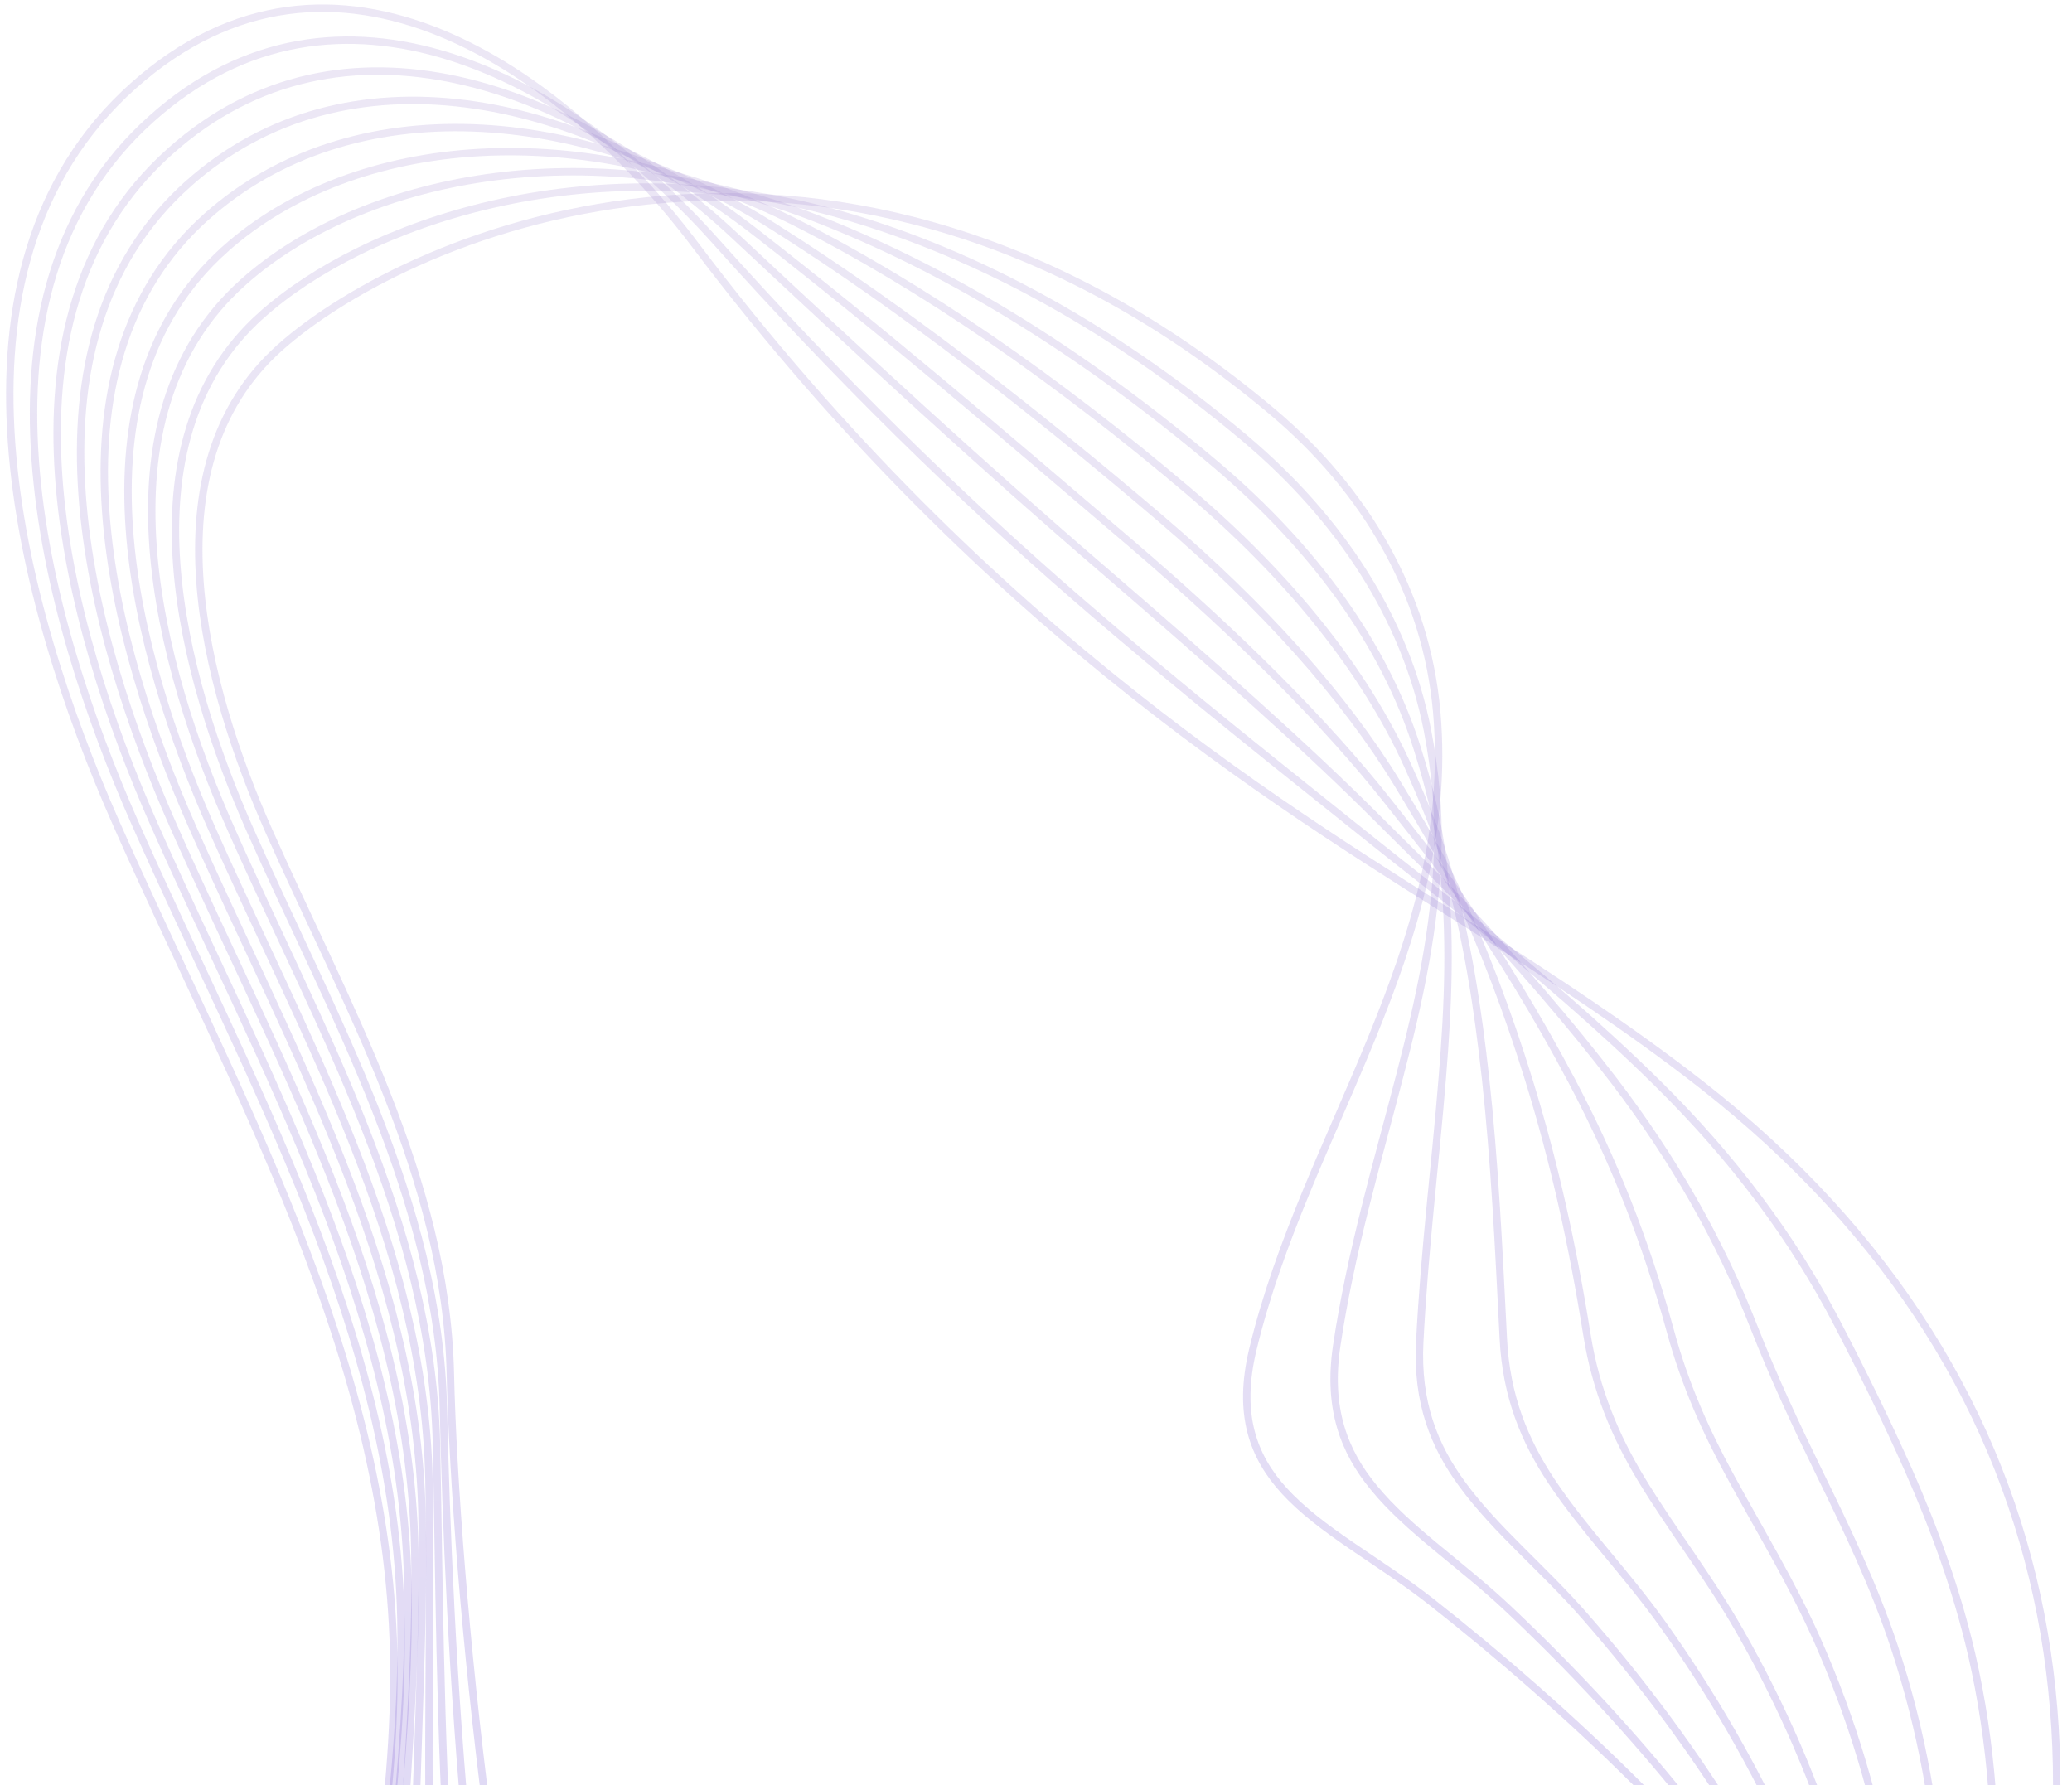 <?xml version="1.0" encoding="UTF-8"?> <svg xmlns="http://www.w3.org/2000/svg" xmlns:xlink="http://www.w3.org/1999/xlink" id="_Слой_1" data-name="Слой 1" viewBox="0 0 839 723"><defs><style> .cls-1 { stroke: url(#_Безымянный_градиент); } .cls-1, .cls-2, .cls-3, .cls-4, .cls-5, .cls-6, .cls-7, .cls-8, .cls-9, .cls-10 { fill: none; } .cls-1, .cls-2, .cls-3, .cls-4, .cls-6, .cls-7, .cls-8, .cls-9, .cls-10 { stroke-opacity: .2; stroke-width: 3px; } .cls-2 { stroke: url(#_Безымянный_градиент_6); } .cls-3 { stroke: url(#_Безымянный_градиент_3); } .cls-4 { stroke: url(#_Безымянный_градиент_7); } .cls-5 { stroke-width: 0px; } .cls-6 { stroke: url(#_Безымянный_градиент_4); } .cls-7 { stroke: url(#_Безымянный_градиент_2); } .cls-8 { stroke: url(#_Безымянный_градиент_5); } .cls-11 { clip-path: url(#clippath); } .cls-9 { stroke: url(#_Безымянный_градиент_8); } .cls-10 { stroke: url(#_Безымянный_градиент_9); } </style><clipPath id="clippath"><rect class="cls-5" width="839" height="723"></rect></clipPath><linearGradient id="_Безымянный_градиент" data-name="Безымянный градиент" x1="506.47" y1="621.97" x2="397.27" y2="-333.43" gradientTransform="translate(0 724) scale(1 -1)" gradientUnits="userSpaceOnUse"><stop offset="0" stop-color="#9f89ce"></stop><stop offset="1" stop-color="#4b24cd"></stop></linearGradient><linearGradient id="_Безымянный_градиент_2" data-name="Безымянный градиент 2" x1="492.56" y1="623.69" x2="381.01" y2="-352.23" gradientTransform="translate(0 724) scale(1 -1)" gradientUnits="userSpaceOnUse"><stop offset="0" stop-color="#9f89ce"></stop><stop offset="1" stop-color="#4b24cd"></stop></linearGradient><linearGradient id="_Безымянный_градиент_3" data-name="Безымянный градиент 3" x1="479.47" y1="627.86" x2="365.28" y2="-371.22" gradientTransform="translate(0 724) scale(1 -1)" gradientUnits="userSpaceOnUse"><stop offset="0" stop-color="#9f89ce"></stop><stop offset="1" stop-color="#4b24cd"></stop></linearGradient><linearGradient id="_Безымянный_градиент_4" data-name="Безымянный градиент 4" x1="467.95" y1="634.19" x2="350.84" y2="-390.35" gradientTransform="translate(0 724) scale(1 -1)" gradientUnits="userSpaceOnUse"><stop offset="0" stop-color="#9f89ce"></stop><stop offset="1" stop-color="#4b24cd"></stop></linearGradient><linearGradient id="_Безымянный_градиент_5" data-name="Безымянный градиент 5" x1="458.81" y1="642.28" x2="338.57" y2="-409.73" gradientTransform="translate(0 724) scale(1 -1)" gradientUnits="userSpaceOnUse"><stop offset="0" stop-color="#9f89ce"></stop><stop offset="1" stop-color="#4b24cd"></stop></linearGradient><linearGradient id="_Безымянный_градиент_6" data-name="Безымянный градиент 6" x1="453.26" y1="651.72" x2="329.69" y2="-429.38" gradientTransform="translate(0 724) scale(1 -1)" gradientUnits="userSpaceOnUse"><stop offset="0" stop-color="#9f89ce"></stop><stop offset="1" stop-color="#4b24cd"></stop></linearGradient><linearGradient id="_Безымянный_градиент_7" data-name="Безымянный градиент 7" x1="453.86" y1="661.74" x2="326.82" y2="-449.72" gradientTransform="translate(0 724) scale(1 -1)" gradientUnits="userSpaceOnUse"><stop offset="0" stop-color="#9f89ce"></stop><stop offset="1" stop-color="#4b24cd"></stop></linearGradient><linearGradient id="_Безымянный_градиент_8" data-name="Безымянный градиент 8" x1="458.09" y1="672.28" x2="327.45" y2="-470.7" gradientTransform="translate(0 724) scale(1 -1)" gradientUnits="userSpaceOnUse"><stop offset="0" stop-color="#9f89ce"></stop><stop offset="1" stop-color="#4b24cd"></stop></linearGradient><linearGradient id="_Безымянный_градиент_9" data-name="Безымянный градиент 9" x1="464.67" y1="683.21" x2="330.38" y2="-491.7" gradientTransform="translate(0 724) scale(1 -1)" gradientUnits="userSpaceOnUse"><stop offset="0" stop-color="#9f89ce"></stop><stop offset="1" stop-color="#4b24cd"></stop></linearGradient></defs><g class="cls-11"><g><path class="cls-1" d="M519.98,603.7c-12.63-13.87-18.92-30.95-12.72-57,21.04-87.9,82.67-163.15,74.53-258.09-4.22-48.74-29.42-90.56-66.47-121.79C340.09,19.58,166.6,93.16,113.26,140.81c-54.67,48.82-29.99,138-4.53,195.38,31.34,70.71,71.82,140.8,73.63,220.08,1.9,83.71,20.43,273.72,52.09,355.22,22.33,57.5,80.31,136.52,141.63,143.52,61.31,7.01,124.32-55.18,172.45-93.76,48.13-38.58,236.44,123.9,260.62,67.06,32.51-76.44-29.21-166.63-73.76-224.16-45.17-58.32-98.14-110.12-156.12-155.69-21.49-16.79-44.63-28.63-59.27-44.76Z"></path><path class="cls-7" d="M105.93,127.55c-58.26,51.99-31.86,147.1-4.81,208.25,33.31,75.36,76.61,150.06,78.42,234.6,1.99,89.22,10.5,272.83,44.29,359.7,23.8,61.37,85.64,137.96,151.08,145.44,58.48,6.68,118.29-48.36,165.38-83.11,48.52-35.78,219.46,103.2,246.39,49.42,37.18-74.46-9.38-163.52-44.09-224.58-34.8-61.31-79.84-116.63-131.91-165.82-19.3-18.21-40.43-31.86-54.47-49.11-12.06-14.64-18.68-32-14.96-57.25,5.66-38.05,16.33-73.86,25.52-109.36,7.88-30.28,14.55-60.45,15.43-92.12.44-15.36-.98-31.17-4.2-47.9-8.9-45.45-35.57-85.89-73.92-118.22-57-47.84-113.65-76.89-166.93-91.46-99.83-27.42-189.98,4.68-231.22,41.54Z"></path><path class="cls-3" d="M98.49,114.28c-61.85,55.16-33.86,156.19-5.09,221.11,35.41,80.02,81.29,159.32,83.33,249.14,2.07,94.72.56,272.05,36.36,364.29,25.29,65.12,91.09,139.42,160.42,147.34,55.77,6.37,112.38-41.62,158.31-72.45,49.04-32.97,202.69,82.66,232.04,31.78,41.97-72.48,10.32-160.31-14.43-224.9-24.67-64.22-61.42-123.12-107.58-175.94-17-19.5-36.14-34.95-49.67-53.46-11.48-15.53-18.53-33.29-17.3-57.64,1.9-37.53,6.4-72.73,9.16-107.29,2.39-29.23,3.63-57.88.15-88.02-1.71-14.29-5.26-29.27-10.35-45.26-13.24-42.01-41.84-81.23-81.26-114.64-55.33-46.82-110.31-79.98-163.4-100.38-92.2-35.62-183.72-15.62-230.68,26.31Z"></path><path class="cls-6" d="M91.05,101c-65.45,58.45-35.85,165.28-5.49,234.09,37.5,84.67,86.07,168.7,88.12,263.66,2.28,100.24-9.37,271.15,28.44,368.76,26.77,68.88,96.42,140.86,169.88,149.26,52.94,6.05,106.58-34.76,151.35-61.77,49.54-30.06,185.94,61.98,217.81,14.14,46.88-70.49,30.01-156.99,15.24-225.33-14.43-67.11-43-129.62-83.24-186.18-14.82-20.81-31.85-38.04-44.89-57.69-10.9-16.42-18.4-34.47-19.54-57.9-1.86-37-3.52-71.59-7.19-105.34-3.12-28.07-7.18-55.29-15.14-83.91-3.73-13.33-9.43-27.24-16.38-42.72-17.45-38.55-47.99-76.56-88.6-111.06-53.8-45.57-107.02-82.59-159.99-109.31-84.96-42.56-177.72-35.72-230.39,11.29Z"></path><path class="cls-8" d="M83.61,87.73c-69.04,61.63-37.85,174.37-5.77,246.96,39.47,89.44,90.75,177.96,93.03,278.2,2.37,105.74-19.32,270.37,20.65,373.25,28.24,72.75,101.87,142.32,179.32,151.29,50.11,5.73,100.88-27.77,144.3-51.23,50.15-27,169.29,41.56,203.59-3.61,52.02-68.47,49.56-153.56,44.9-225.64-4.45-69.79-24.71-136.01-59.04-196.19-12.53-22.1-27.55-41.13-40.11-61.92-10.34-17.19-18.26-35.65-21.89-58.28-5.85-36.62-13.34-70.33-23.55-103.27-8.38-27-17.97-52.82-30.55-79.7-5.75-12.36-13.59-25.32-22.53-40.08-21.42-35.18-54.25-71.9-95.93-107.48-52.26-44.44-103.79-84.73-156.59-118.12-77.63-49.25-171.3-56.37-229.82-4.17Z"></path><path class="cls-2" d="M76.17,74.46c-72.63,64.8-39.84,183.46-6.05,259.83,41.56,94.1,95.54,187.23,97.83,292.6,2.45,111.25-29.37,269.46,12.71,377.84,29.72,76.5,107.2,143.76,188.77,153.21,47.28,5.4,95.19-20.78,137.23-40.58,50.87-23.93,152.76,21.05,189.25-21.25,57.27-66.32,68.88-150.15,74.56-225.95,5.42-72.48-6.42-142.4-34.81-206.44-10.36-23.28-23.25-44.23-35.19-66.26-9.77-17.96-18.24-36.84-24.13-58.54-9.85-36.12-23.02-69.28-39.91-101.2-13.65-25.81-28.54-50.21-45.83-75.59-7.66-11.39-17.5-23.5-28.56-37.55-25.14-31.9-60.42-67.11-103.39-103.91-50.71-43.3-100.97-86.43-153.3-127.06-70.66-54.78-164.94-76.43-229.18-19.15Z"></path><path class="cls-4" d="M68.83,61.32C-7.38,129.29,27.01,253.74,62.4,333.88c43.66,98.76,100.22,196.48,102.74,307.14,2.66,116.77-39.3,268.57,4.8,382.3,31.2,80.25,112.63,145.34,198.11,155.11,44.57,5.1,89.48-13.66,130.15-29.91,51.58-20.74,136.34.65,175.02-38.89,62.62-64.03,88.22-146.87,104.23-226.38,15.18-75.31,11.88-148.91-10.48-216.56-8.18-24.59-19.08-47.33-30.41-70.49-9.19-18.85-18.23-38.04-26.37-58.8-13.96-35.64-32.59-68.11-56.26-99.24-18.91-24.74-39.21-47.84-61.11-71.49-9.68-10.42-21.53-21.69-34.71-34.9-28.72-28.84-66.68-62.45-110.72-100.45-49.17-42.17-98.54-87.83-149.91-135.87C233.06,35.29,138.68-1.18,68.83,61.32Z"></path><path class="cls-9" d="M61.39,48.04c-79.81,71.27-43.71,201.65-6.6,285.56,45.75,103.42,105.01,205.75,107.53,321.66,2.75,122.27-49.24,267.79-3.01,386.9,32.55,84.11,117.96,146.79,207.57,157.03,41.74,4.77,83.86-6.3,123.2-19.24,52.39-17.31,119.9-19.62,160.79-56.52,67.95-61.51,107.43-143.6,133.77-226.71,24.82-78.15,30.06-155.31,13.73-226.7-6-25.89-14.9-50.44-25.62-74.72-8.74-19.63-18.33-39.24-28.71-59.18-18.11-34.92-42.25-67.18-72.63-97.17-24.04-23.77-49.75-45.46-76.4-67.26-11.58-9.45-25.43-19.99-40.85-32.38-32.28-25.91-72.95-57.79-118.05-96.87-47.6-41.28-96.6-89.16-146.48-144.91C231.05,31.96,136.96-19.53,61.39,48.04Z"></path><path class="cls-10" d="M597.24,376.14c-68.47-43.66-195.6-117.56-315.5-276.63C228.44,28.67,135.35-37.87,53.95,34.77-29.46,109.21,8.24,245.51,46.95,333.19c47.73,108.06,109.68,215,112.44,336.2,2.95,127.79-59.17,266.89-10.93,391.38,34.03,87.86,123.41,148.25,217.03,158.95,93.62,10.7,189.08-24.02,262.58-82.87,73.51-58.96,126.54-140.46,163.45-227.14,74.82-175.99,52.25-349.51-102.69-470.54-29.17-22.8-60.29-43.08-91.58-63.02Z"></path></g></g></svg> 